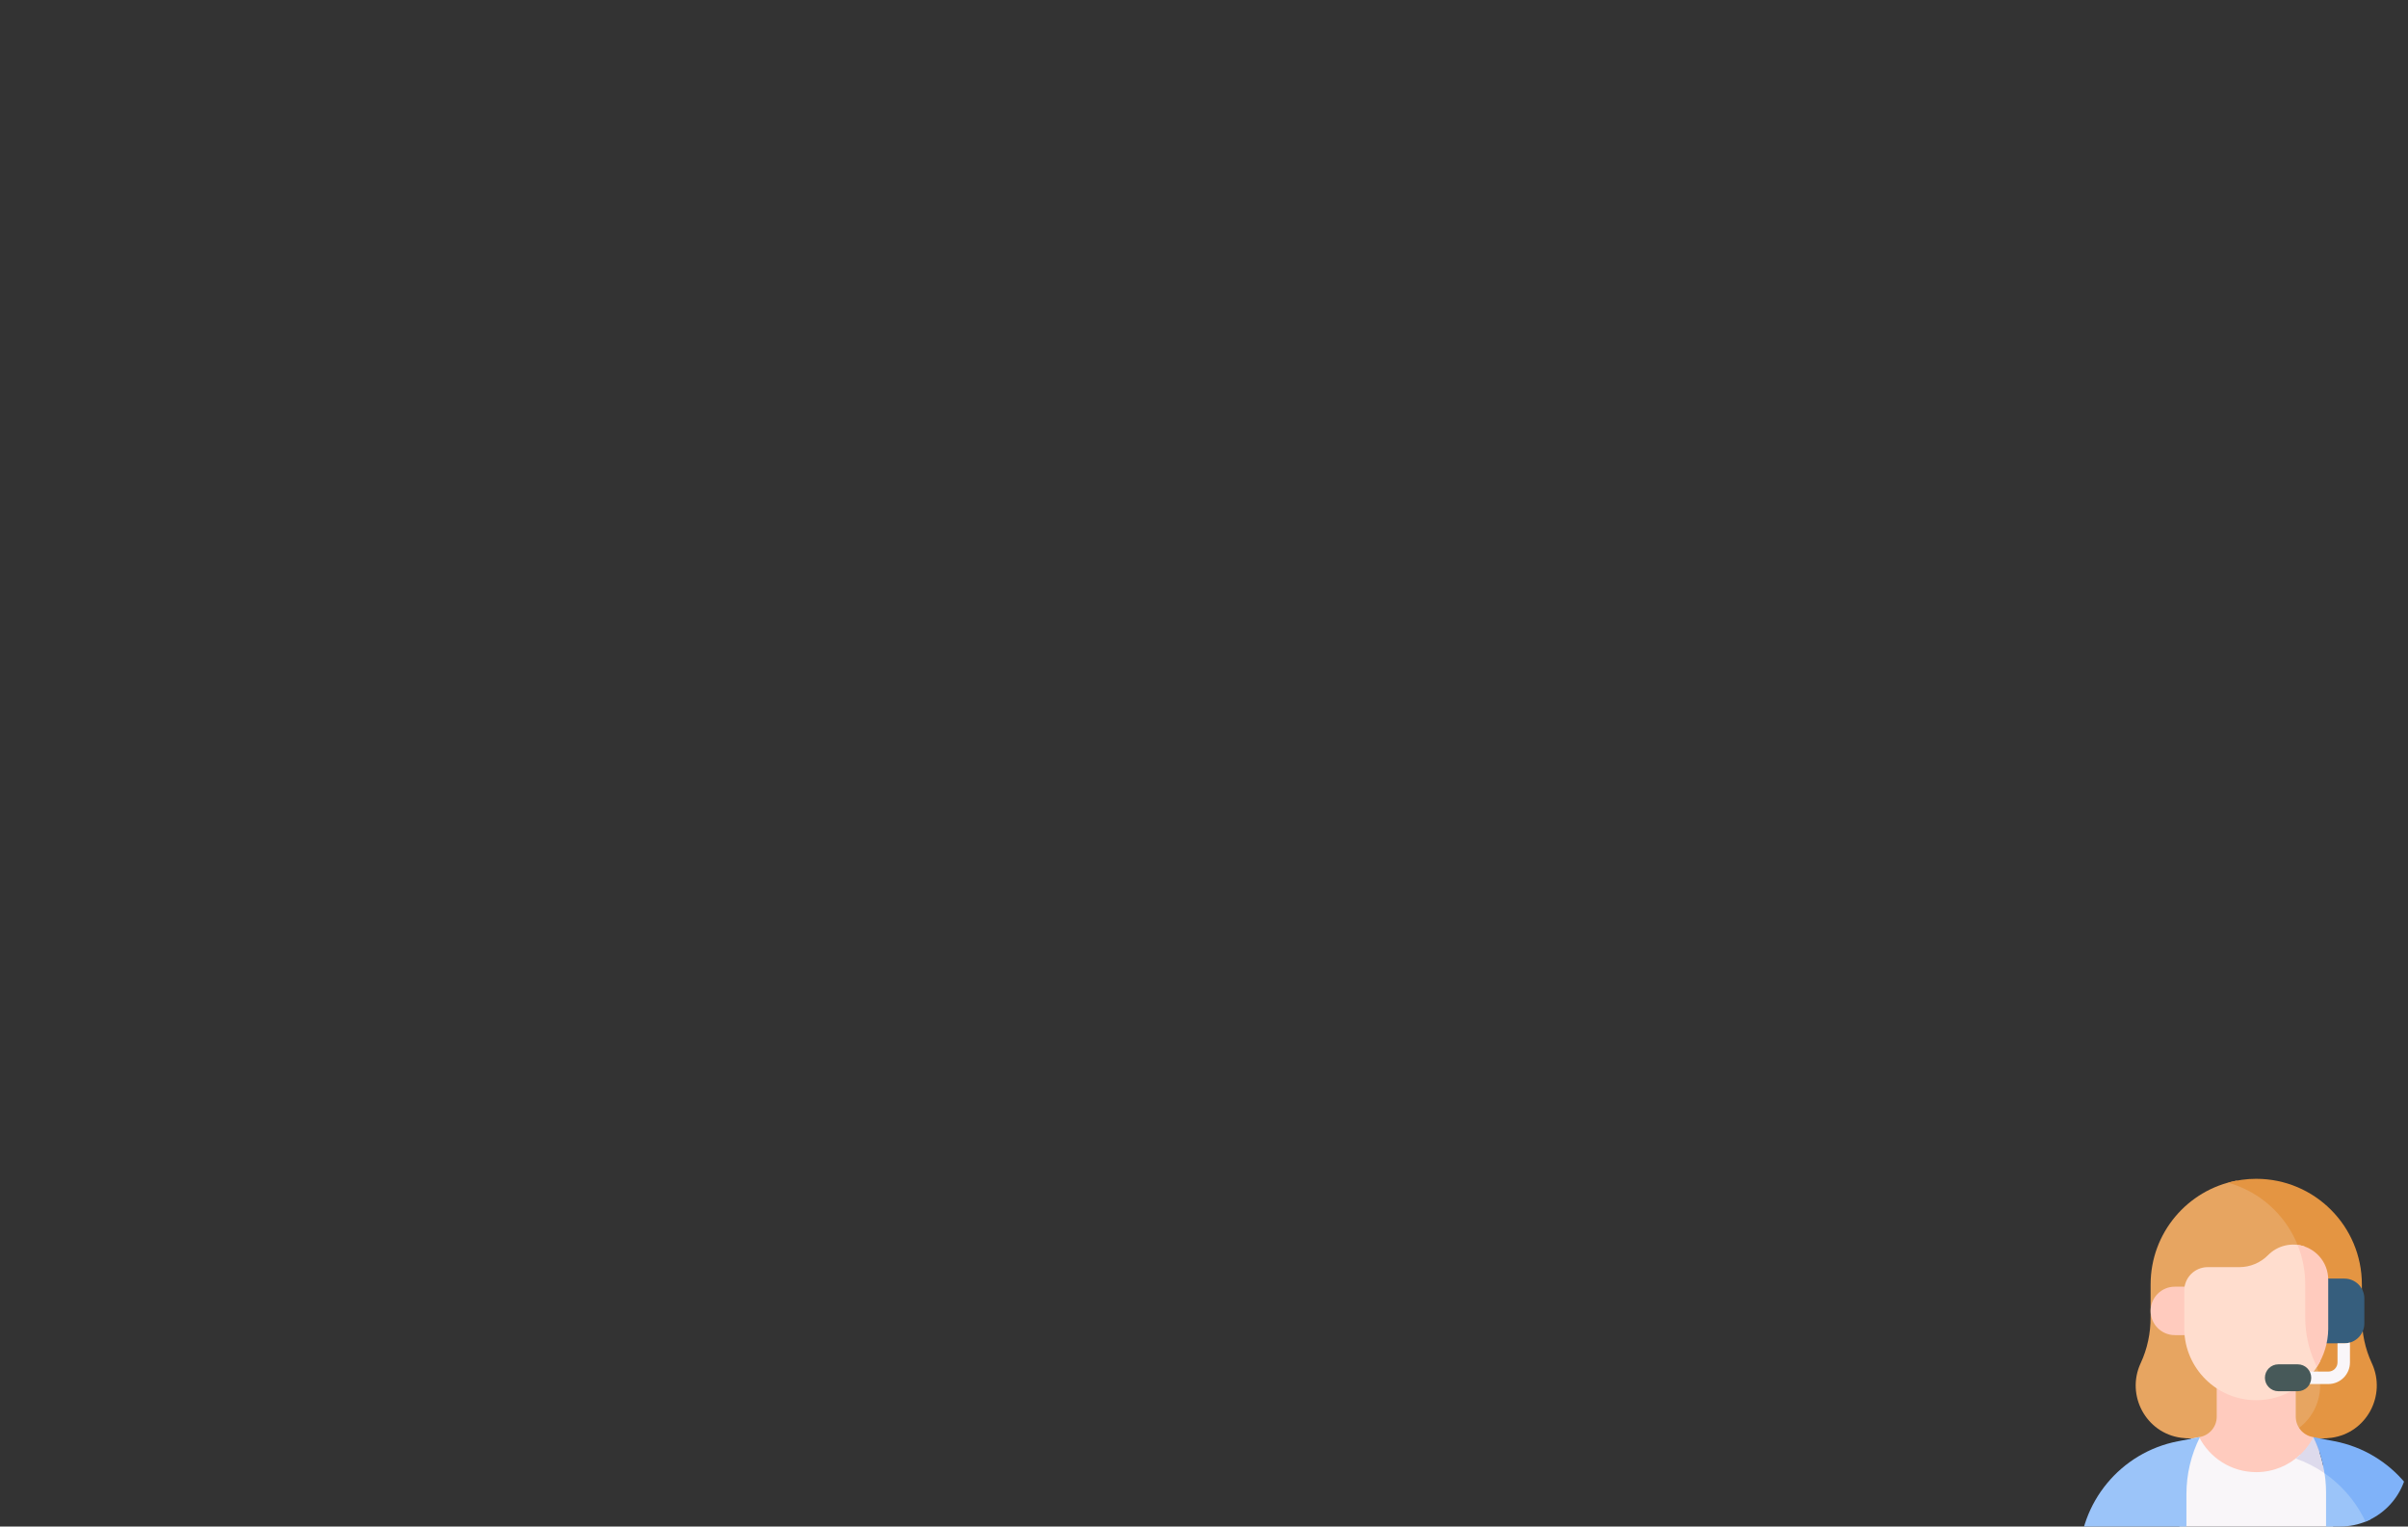 <svg width="284" height="180" viewBox="0 0 284 180" fill="none" xmlns="http://www.w3.org/2000/svg">
<rect x="0" y="0" width="284" height="180" fill="#333333" stroke="none"/>
<g clip-path="url(#clip0_390_635)">
<path d="M273.825 160.956L273.792 160.884C272.992 159.159 272.602 157.272 272.601 155.371L272.599 151.382C272.599 145.7 268.892 140.884 263.765 139.219C258.002 140.313 253.644 145.376 253.644 151.457L253.642 155.344C253.642 157.196 253.262 159.034 252.482 160.714L252.45 160.785C250.728 164.552 253.11 168.967 257.213 169.531C257.617 169.586 258.024 169.614 258.432 169.614H270.23C273.624 168.386 275.402 164.407 273.825 160.956Z" fill="#E7A561"/>
<path d="M256.498 151.719H258.926V157.431H256.498C254.92 157.431 253.641 156.152 253.642 154.574C253.642 152.997 254.921 151.719 256.498 151.719Z" fill="#FFCBBE"/>
<path d="M279.754 160.786L279.722 160.716C278.942 159.035 278.562 157.197 278.561 155.345L278.56 151.458C278.56 144.578 272.982 139 266.101 139C264.973 138.999 263.849 139.152 262.762 139.453C268.02 140.913 271.88 145.735 271.88 151.458L271.882 155.345C271.882 157.197 272.262 159.035 273.042 160.716L273.074 160.786C274.796 164.554 272.414 168.968 268.311 169.532C267.907 169.587 267.5 169.615 267.092 169.615H273.772C274.179 169.615 274.586 169.587 274.99 169.532C279.093 168.968 281.475 164.554 279.754 160.786Z" fill="#E49542"/>
<path d="M266.102 174.848C269.052 174.848 271.69 173.515 273.449 171.419C274.045 170.708 273.65 169.616 272.739 169.441C271.591 169.22 270.762 168.216 270.762 167.047V160.352H261.442V167.047C261.442 168.216 260.613 169.22 259.465 169.441C258.554 169.616 258.159 170.708 258.756 171.419C260.515 173.515 263.152 174.848 266.102 174.848Z" fill="#FFCBBE"/>
<path d="M257.042 176.058V188.224L257.868 189.105H274.336L275.162 188.224V176.058C275.162 175.21 275.091 174.366 274.953 173.534C273.826 172.7 272.586 172.029 271.27 171.541C269.919 172.809 268.102 173.587 266.102 173.587C263.164 173.587 260.619 171.909 259.368 169.461L258.433 169.641C257.517 171.656 257.042 173.844 257.042 176.058Z" fill="#F9F6F9"/>
<path d="M272.886 169.567L272.836 169.461C272.334 170.441 271.626 171.301 270.759 171.98C271.965 172.405 273.11 172.99 274.161 173.719C273.94 172.28 273.511 170.881 272.886 169.567Z" fill="#DDDAEC"/>
<path d="M245.204 184.08V186.719C245.204 188.038 246.273 189.108 247.593 189.108H251.309V188.731H252.821V189.108H257.868V176.173C257.868 173.837 258.415 171.533 259.465 169.445L256.881 169.943C250.103 171.247 245.204 177.178 245.204 184.08ZM274.009 172.893C274.225 173.911 274.336 174.951 274.336 175.998V189.108H279.383V188.731H280.895V189.108H281.024V185.571C281.024 180.295 278.269 175.566 274.009 172.893Z" fill="#9BC4F9"/>
<path d="M275.323 169.94L275.27 169.929L272.836 169.461L272.886 169.567C273.511 170.881 273.94 172.28 274.161 173.719C277.947 176.342 280.363 180.71 280.363 185.557V188.728H280.895V189.105H284.611C285.931 189.105 287 188.036 287 186.716V184.077C287 177.175 282.101 171.244 275.323 169.94Z" fill="#7FB2F9"/>
<path d="M273.447 158.398H276.504C277.801 158.398 278.852 157.347 278.852 156.05V153.114C278.852 151.817 277.801 150.766 276.504 150.766H273.447V158.398Z" fill="#365E7D"/>
<path d="M273.634 160.532C272.94 158.905 272.601 157.147 272.601 155.376L272.599 151.386C272.599 149.842 272.325 148.362 271.823 146.991C271.082 146.731 270.282 146.687 269.517 146.865C268.752 147.042 268.054 147.433 267.502 147.993C267.059 148.443 266.53 148.801 265.947 149.045C265.364 149.289 264.738 149.415 264.106 149.415H260.377C258.849 149.415 257.611 150.653 257.611 152.18V156.74C257.681 161.371 261.455 165.104 266.102 165.104C269.378 165.104 272.217 163.248 273.634 160.532Z" fill="#FFDDCE"/>
<path d="M274.592 150.896C274.592 148.786 273.014 147.046 270.974 146.789C271.557 148.231 271.881 149.807 271.881 151.459L271.882 155.346C271.883 157.198 272.263 159.036 273.042 160.716L273.075 160.787C273.136 160.922 273.193 161.059 273.245 161.198C274.103 159.867 274.57 158.321 274.592 156.738V150.896Z" fill="#FFCBBE"/>
<path d="M276.504 158.397H275.687V160.651C275.687 161.246 275.203 161.73 274.608 161.73H271.682C271.277 161.73 270.948 162.058 270.948 162.464C270.948 162.869 271.277 163.198 271.682 163.198H274.608C276.012 163.198 277.155 162.055 277.155 160.651V158.305C276.943 158.366 276.724 158.397 276.504 158.397Z" fill="#F9F6F9"/>
<path d="M271.002 164.045H268.709C267.834 164.045 267.124 163.335 267.124 162.46C267.124 161.585 267.834 160.875 268.709 160.875H271.002C271.877 160.875 272.587 161.585 272.587 162.46C272.587 163.335 271.877 164.045 271.002 164.045Z" fill="#475959"/>
</g>
<defs>
<clipPath id="clip0_390_635">
<rect width="284" height="180" rx="8" fill="white"/>
</clipPath>
</defs>
</svg>
